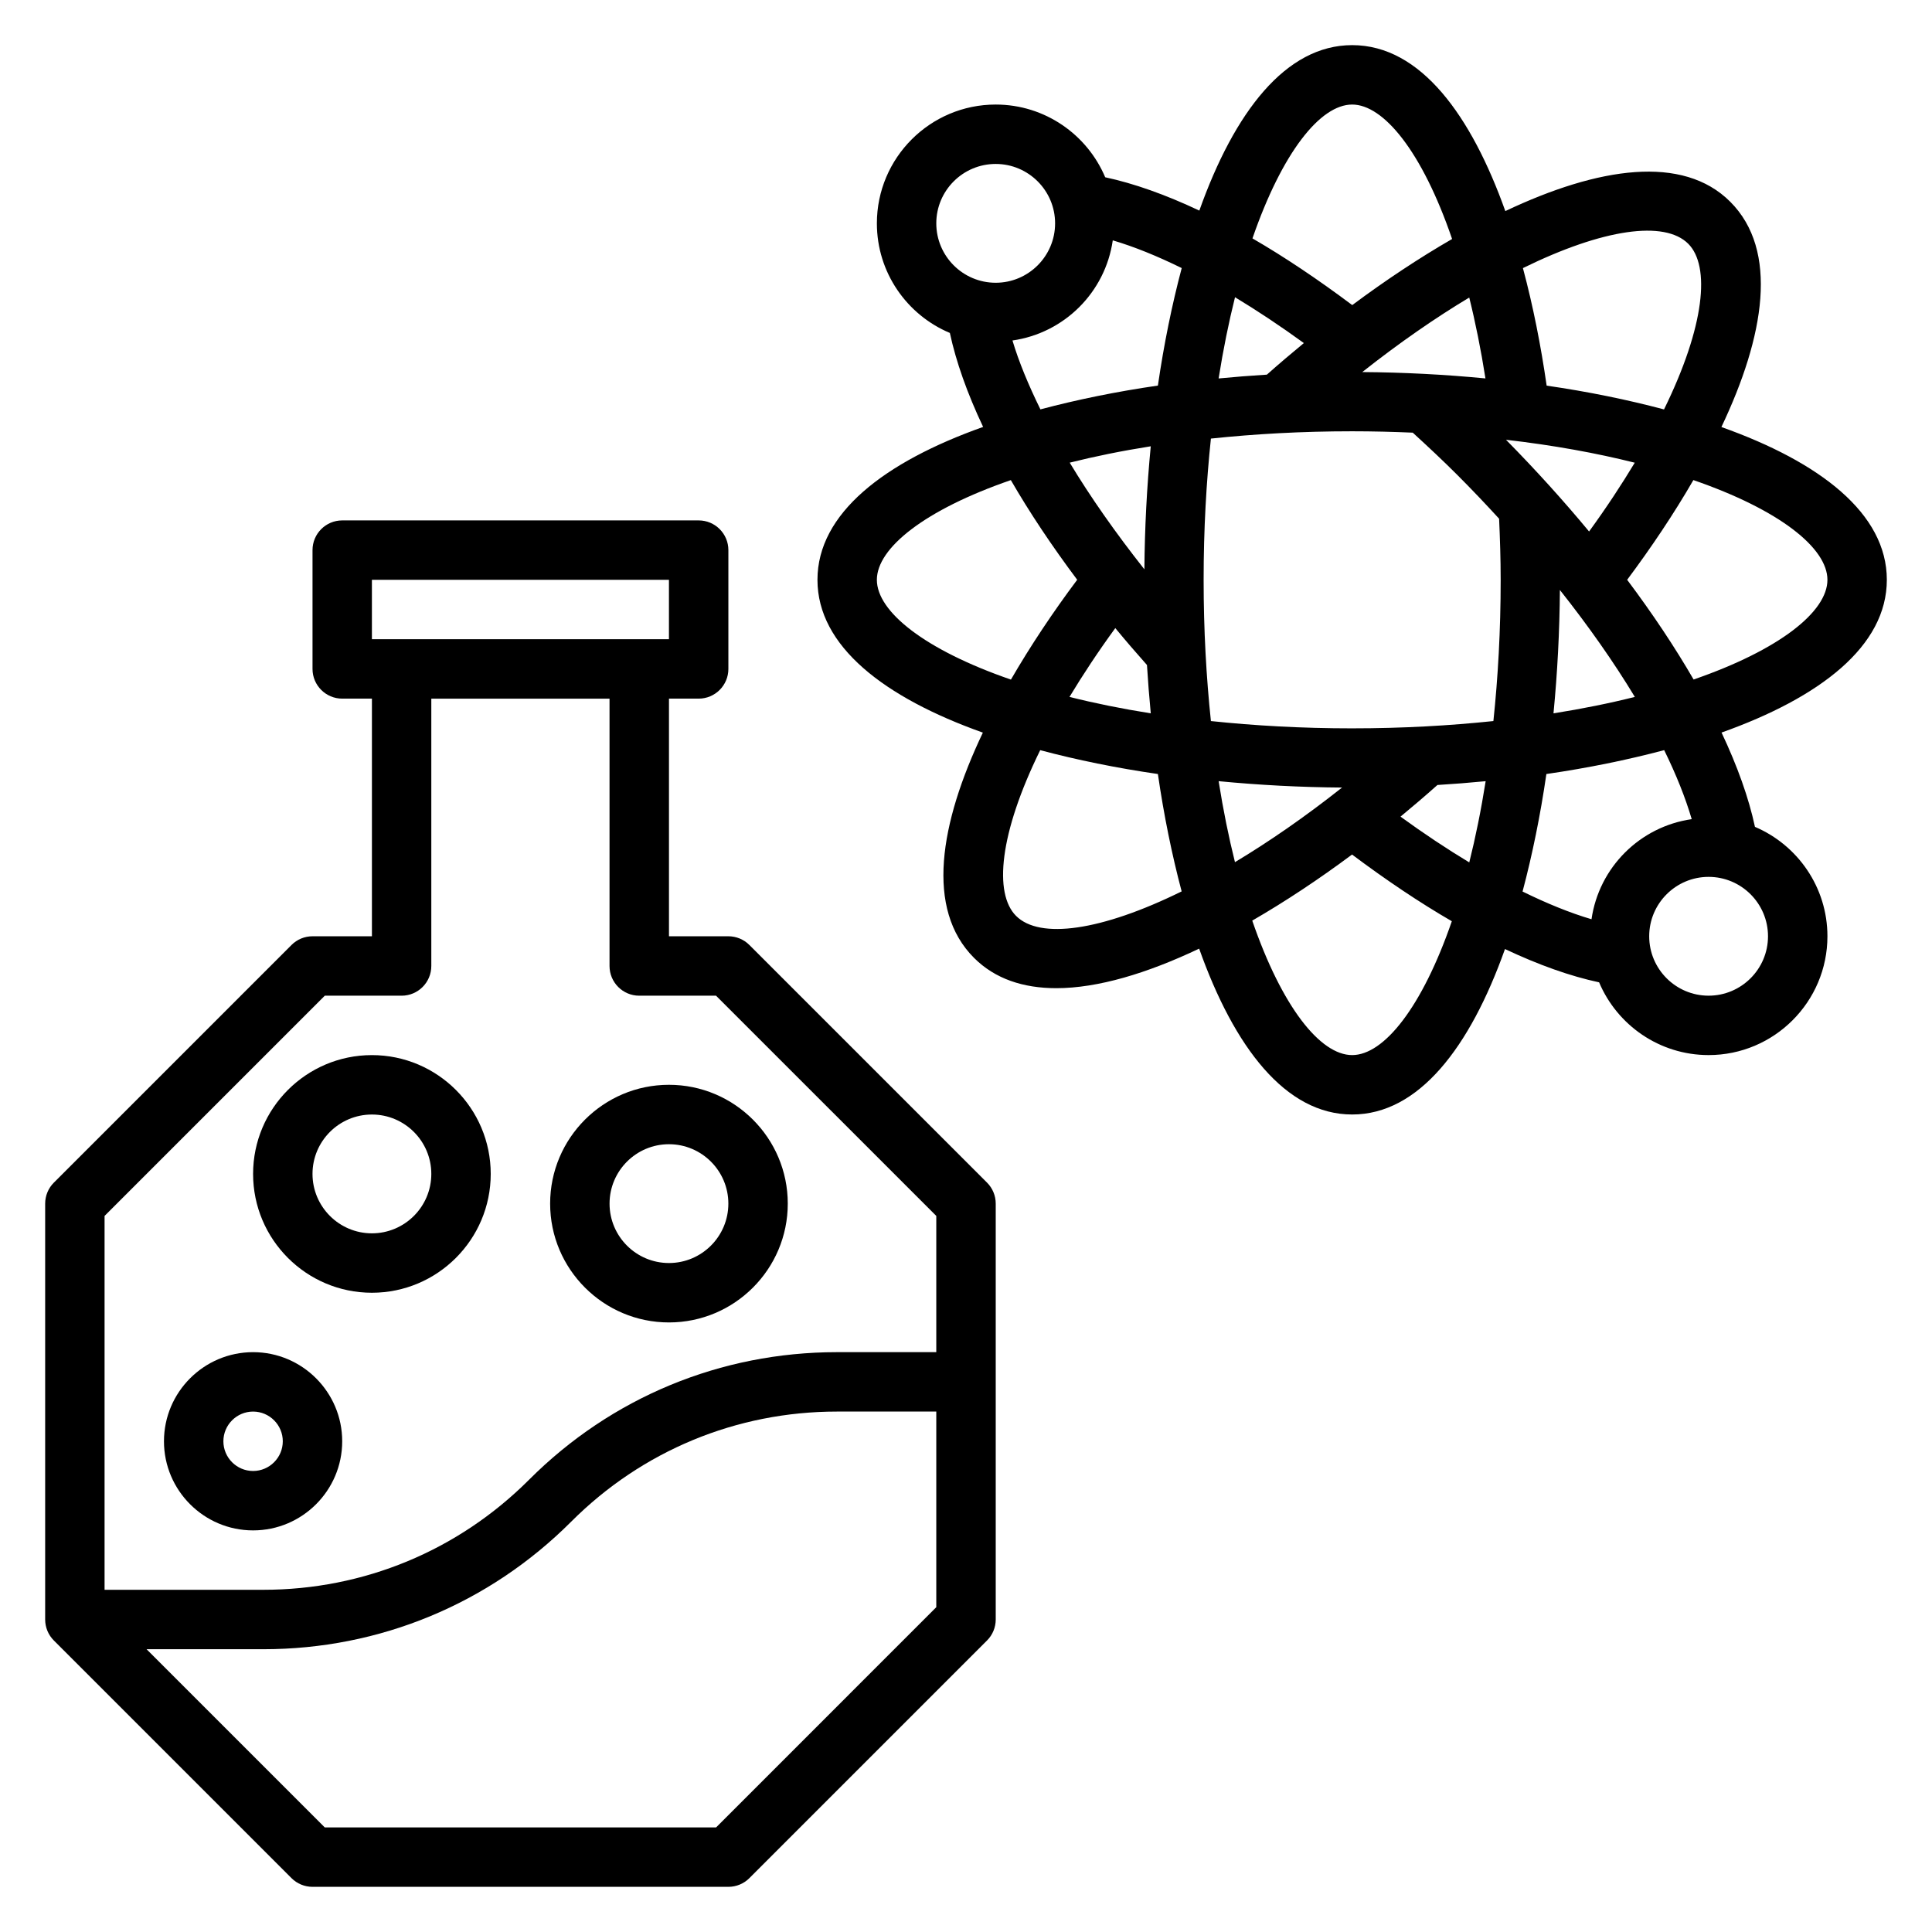 <?xml version="1.0" encoding="UTF-8"?>
<!-- Uploaded to: SVG Repo, www.svgrepo.com, Generator: SVG Repo Mixer Tools -->
<svg fill="#000000" width="800px" height="800px" version="1.1" viewBox="144 144 512 512" xmlns="http://www.w3.org/2000/svg">
 <g>
  <path d="m342.59 394.43c-1.469-1.48-3.477-2.309-5.562-2.309h-15.742v-62.977h7.871c4.344 0 7.871-3.527 7.871-7.871v-31.488c0-4.344-3.527-7.871-7.871-7.871h-94.465c-4.344 0-7.871 3.527-7.871 7.871v31.488c0 4.344 3.527 7.871 7.871 7.871h7.871v62.977h-15.742c-2.086 0-4.094 0.828-5.566 2.305l-62.977 62.977c-1.48 1.477-2.309 3.481-2.309 5.57v110.21c0 2.086 0.828 4.094 2.305 5.566l62.977 62.977c1.473 1.477 3.481 2.305 5.566 2.305h110.21c2.086 0 4.094-0.828 5.566-2.305l62.977-62.977c1.48-1.473 2.309-3.481 2.309-5.566v-110.21c0-2.086-0.828-4.094-2.305-5.566zm-100.03-96.77h78.719v15.742h-78.719zm-12.484 110.21h20.355c4.344 0 7.871-3.527 7.871-7.871v-70.848h47.23v70.848c0 4.344 3.527 7.871 7.871 7.871h20.355l58.367 58.363v36.102h-26.316c-30.82 0-59.797 11.996-81.586 33.793-18.82 18.824-43.836 29.184-70.453 29.184h-42.059v-99.078zm103.69 220.42h-103.69l-47.23-47.23h30.93c30.82 0 59.797-11.996 81.586-33.793 18.816-18.828 43.836-29.188 70.449-29.188h26.316v51.844z"/>
  <path d="m211.07 549.57c13.02 0 23.617-10.598 23.617-23.617s-10.598-23.617-23.617-23.617c-13.02 0-23.617 10.598-23.617 23.617 0 13.023 10.598 23.617 23.617 23.617zm0-31.488c4.336 0 7.871 3.535 7.871 7.871 0 4.336-3.535 7.871-7.871 7.871-4.336 0-7.871-3.535-7.871-7.871 0-4.336 3.535-7.871 7.871-7.871z"/>
  <path d="m242.56 486.59c17.367 0 31.488-14.121 31.488-31.488 0-17.367-14.121-31.488-31.488-31.488-17.367 0-31.488 14.121-31.488 31.488 0 17.367 14.121 31.488 31.488 31.488zm0-47.23c8.684 0 15.742 7.062 15.742 15.742 0 8.684-7.062 15.742-15.742 15.742-8.684 0-15.742-7.062-15.742-15.742-0.004-8.684 7.059-15.742 15.742-15.742z"/>
  <path d="m321.28 494.46c17.367 0 31.488-14.121 31.488-31.488 0-17.367-14.121-31.488-31.488-31.488-17.367 0-31.488 14.121-31.488 31.488 0 17.367 14.125 31.488 31.488 31.488zm0-47.23c8.684 0 15.742 7.062 15.742 15.742 0 8.684-7.062 15.742-15.742 15.742-8.684 0-15.742-7.062-15.742-15.742 0-8.68 7.059-15.742 15.742-15.742z"/>
  <path d="m644.03 297.66c0-17.609-17.711-31.203-43.84-40.492 11.461-24.121 15.25-46.793 2.34-59.703-12.539-12.539-34.891-9.234-59.605 2.473-8.969-25.145-22.367-43.977-40.59-43.977-17.609 0-31.203 17.719-40.5 43.848-8.934-4.219-17.312-7.195-24.945-8.832-4.781-11.312-15.984-19.27-29.02-19.27-17.367 0-31.488 14.121-31.488 31.488 0 13.059 7.988 24.277 19.34 29.039 1.637 7.613 4.59 15.973 8.816 24.906-26.164 9.297-43.902 22.898-43.902 40.52 0 17.602 17.703 31.195 43.832 40.492-11.484 24.145-15.25 46.785-2.332 59.703 5.559 5.559 13.035 8.023 21.797 8.023 11.02 0 24.074-3.938 37.855-10.477 9.301 26.184 22.914 43.953 40.547 43.953 17.609 0 31.203-17.719 40.5-43.848 8.934 4.219 17.312 7.195 24.945 8.824 4.781 11.32 15.98 19.277 29.02 19.277 17.367 0 31.488-14.121 31.488-31.488 0-13.004-7.926-24.191-19.207-28.992-1.645-7.676-4.644-16.082-8.855-24.992 26.109-9.289 43.805-22.875 43.805-40.477zm-15.742 0c0 8.43-12.676 18.547-35.465 26.418-4.969-8.582-10.887-17.461-17.609-26.426 6.367-8.527 12.359-17.453 17.547-26.426 22.828 7.871 35.527 18 35.527 26.434zm-157.01 74.82c-1.645-6.59-3.109-13.754-4.328-21.461 10.785 1.039 21.773 1.613 32.707 1.691-9.875 7.812-19.414 14.387-28.379 19.77zm53.66-20.449c4.281-0.262 8.543-0.598 12.777-1.008-1.227 7.738-2.691 14.918-4.344 21.523-5.926-3.574-12.027-7.629-18.223-12.129 3.32-2.742 6.594-5.539 9.789-8.387zm-22.605-15.012c-13.422 0-25.883-0.715-37.43-1.93-1.215-11.547-1.93-24.008-1.93-37.43 0-13.422 0.715-25.883 1.93-37.43 11.547-1.215 24.008-1.934 37.43-1.934 5.519 0 10.848 0.141 16.059 0.363 3.977 3.637 7.941 7.336 11.77 11.164 3.832 3.832 7.535 7.731 11.117 11.645 0.234 5.316 0.414 10.688 0.414 16.191 0 13.422-0.715 25.883-1.93 37.43-11.547 1.211-24.008 1.93-37.43 1.93zm-55.059-42.141c-7.582-9.598-14.281-19.129-19.789-28.27 6.598-1.652 13.762-3.117 21.477-4.336-1.035 10.754-1.602 21.711-1.688 32.605zm0.684 25.355c0.262 4.297 0.598 8.566 1.008 12.809-7.738-1.227-14.926-2.691-21.539-4.352 3.496-5.793 7.504-11.879 12.137-18.238 2.695 3.266 5.5 6.531 8.395 9.781zm95.145-59.691c12.66 1.457 24.059 3.551 34.125 6.078-3.496 5.801-7.477 11.871-12.105 18.23-6.766-8.156-14.125-16.305-22.02-24.309zm-38.086-17.941c9.863-7.793 19.391-14.375 28.348-19.75 1.629 6.551 3.078 13.699 4.297 21.434-10.77-1.039-21.734-1.605-32.645-1.684zm-25.285 0.684c-4.289 0.262-8.551 0.598-12.785 1.008 1.227-7.738 2.691-14.918 4.344-21.523 5.926 3.574 12.035 7.637 18.246 12.148-3.324 2.738-6.602 5.519-9.805 8.367zm77.656 57.066c7.629 9.629 14.328 19.184 19.859 28.34-6.613 1.66-13.809 3.125-21.555 4.352 1.043-10.785 1.617-21.766 1.695-32.691zm34.008-91.758c5.902 5.91 4.426 21.82-6.414 43.91-9.738-2.59-20.184-4.723-31.102-6.305-1.512-10.5-3.59-21.09-6.289-31.148 21.266-10.449 37.539-12.715 43.805-6.457zm-89.062-36.887c8.273 0 18.508 12.32 26.488 35.629-8.809 5.086-17.727 11.012-26.465 17.516-9.035-6.769-17.918-12.738-26.441-17.672 7.871-22.801 17.984-35.473 26.418-35.473zm-94.465 15.742c8.684 0 15.742 7.062 15.742 15.742 0 8.684-7.062 15.742-15.742 15.742-8.684 0-15.742-7.062-15.742-15.742-0.004-8.68 7.059-15.742 15.742-15.742zm4.445 46.785c13.762-1.969 24.594-12.785 26.582-26.535 5.629 1.66 11.77 4.148 18.27 7.344-2.59 9.754-4.723 20.207-6.312 31.141-10.934 1.582-21.379 3.715-31.133 6.305-3.176-6.461-5.734-12.633-7.406-18.254zm-35.934 63.426c0-8.43 12.684-18.555 35.504-26.426 4.953 8.566 10.871 17.445 17.586 26.41-6.391 8.543-12.367 17.484-17.562 26.457-22.84-7.883-35.527-18.012-35.527-26.441zm36.887 89.062c-5.926-5.934-4.449-21.828 6.398-43.918 9.762 2.598 20.238 4.738 31.188 6.32 1.582 10.926 3.715 21.363 6.297 31.109-21.305 10.488-37.609 12.77-43.883 6.488zm89.066 36.887c-8.445 0-18.594-12.738-26.473-35.637 8.801-5.086 17.711-11.004 26.449-17.508 9.035 6.769 17.918 12.738 26.441 17.672-7.871 22.801-17.988 35.473-26.418 35.473zm94.465-15.742c-8.684 0-15.742-7.062-15.742-15.742 0-8.684 7.062-15.742 15.742-15.742 8.684 0 15.742 7.062 15.742 15.742 0 8.68-7.062 15.742-15.742 15.742zm-4.473-46.785c-13.754 1.984-24.57 12.785-26.559 26.527-5.629-1.66-11.77-4.148-18.27-7.344 2.59-9.754 4.723-20.207 6.312-31.141 10.965-1.59 21.453-3.731 31.219-6.328 3.18 6.477 5.629 12.609 7.297 18.285z"/>
 </g>
</svg>